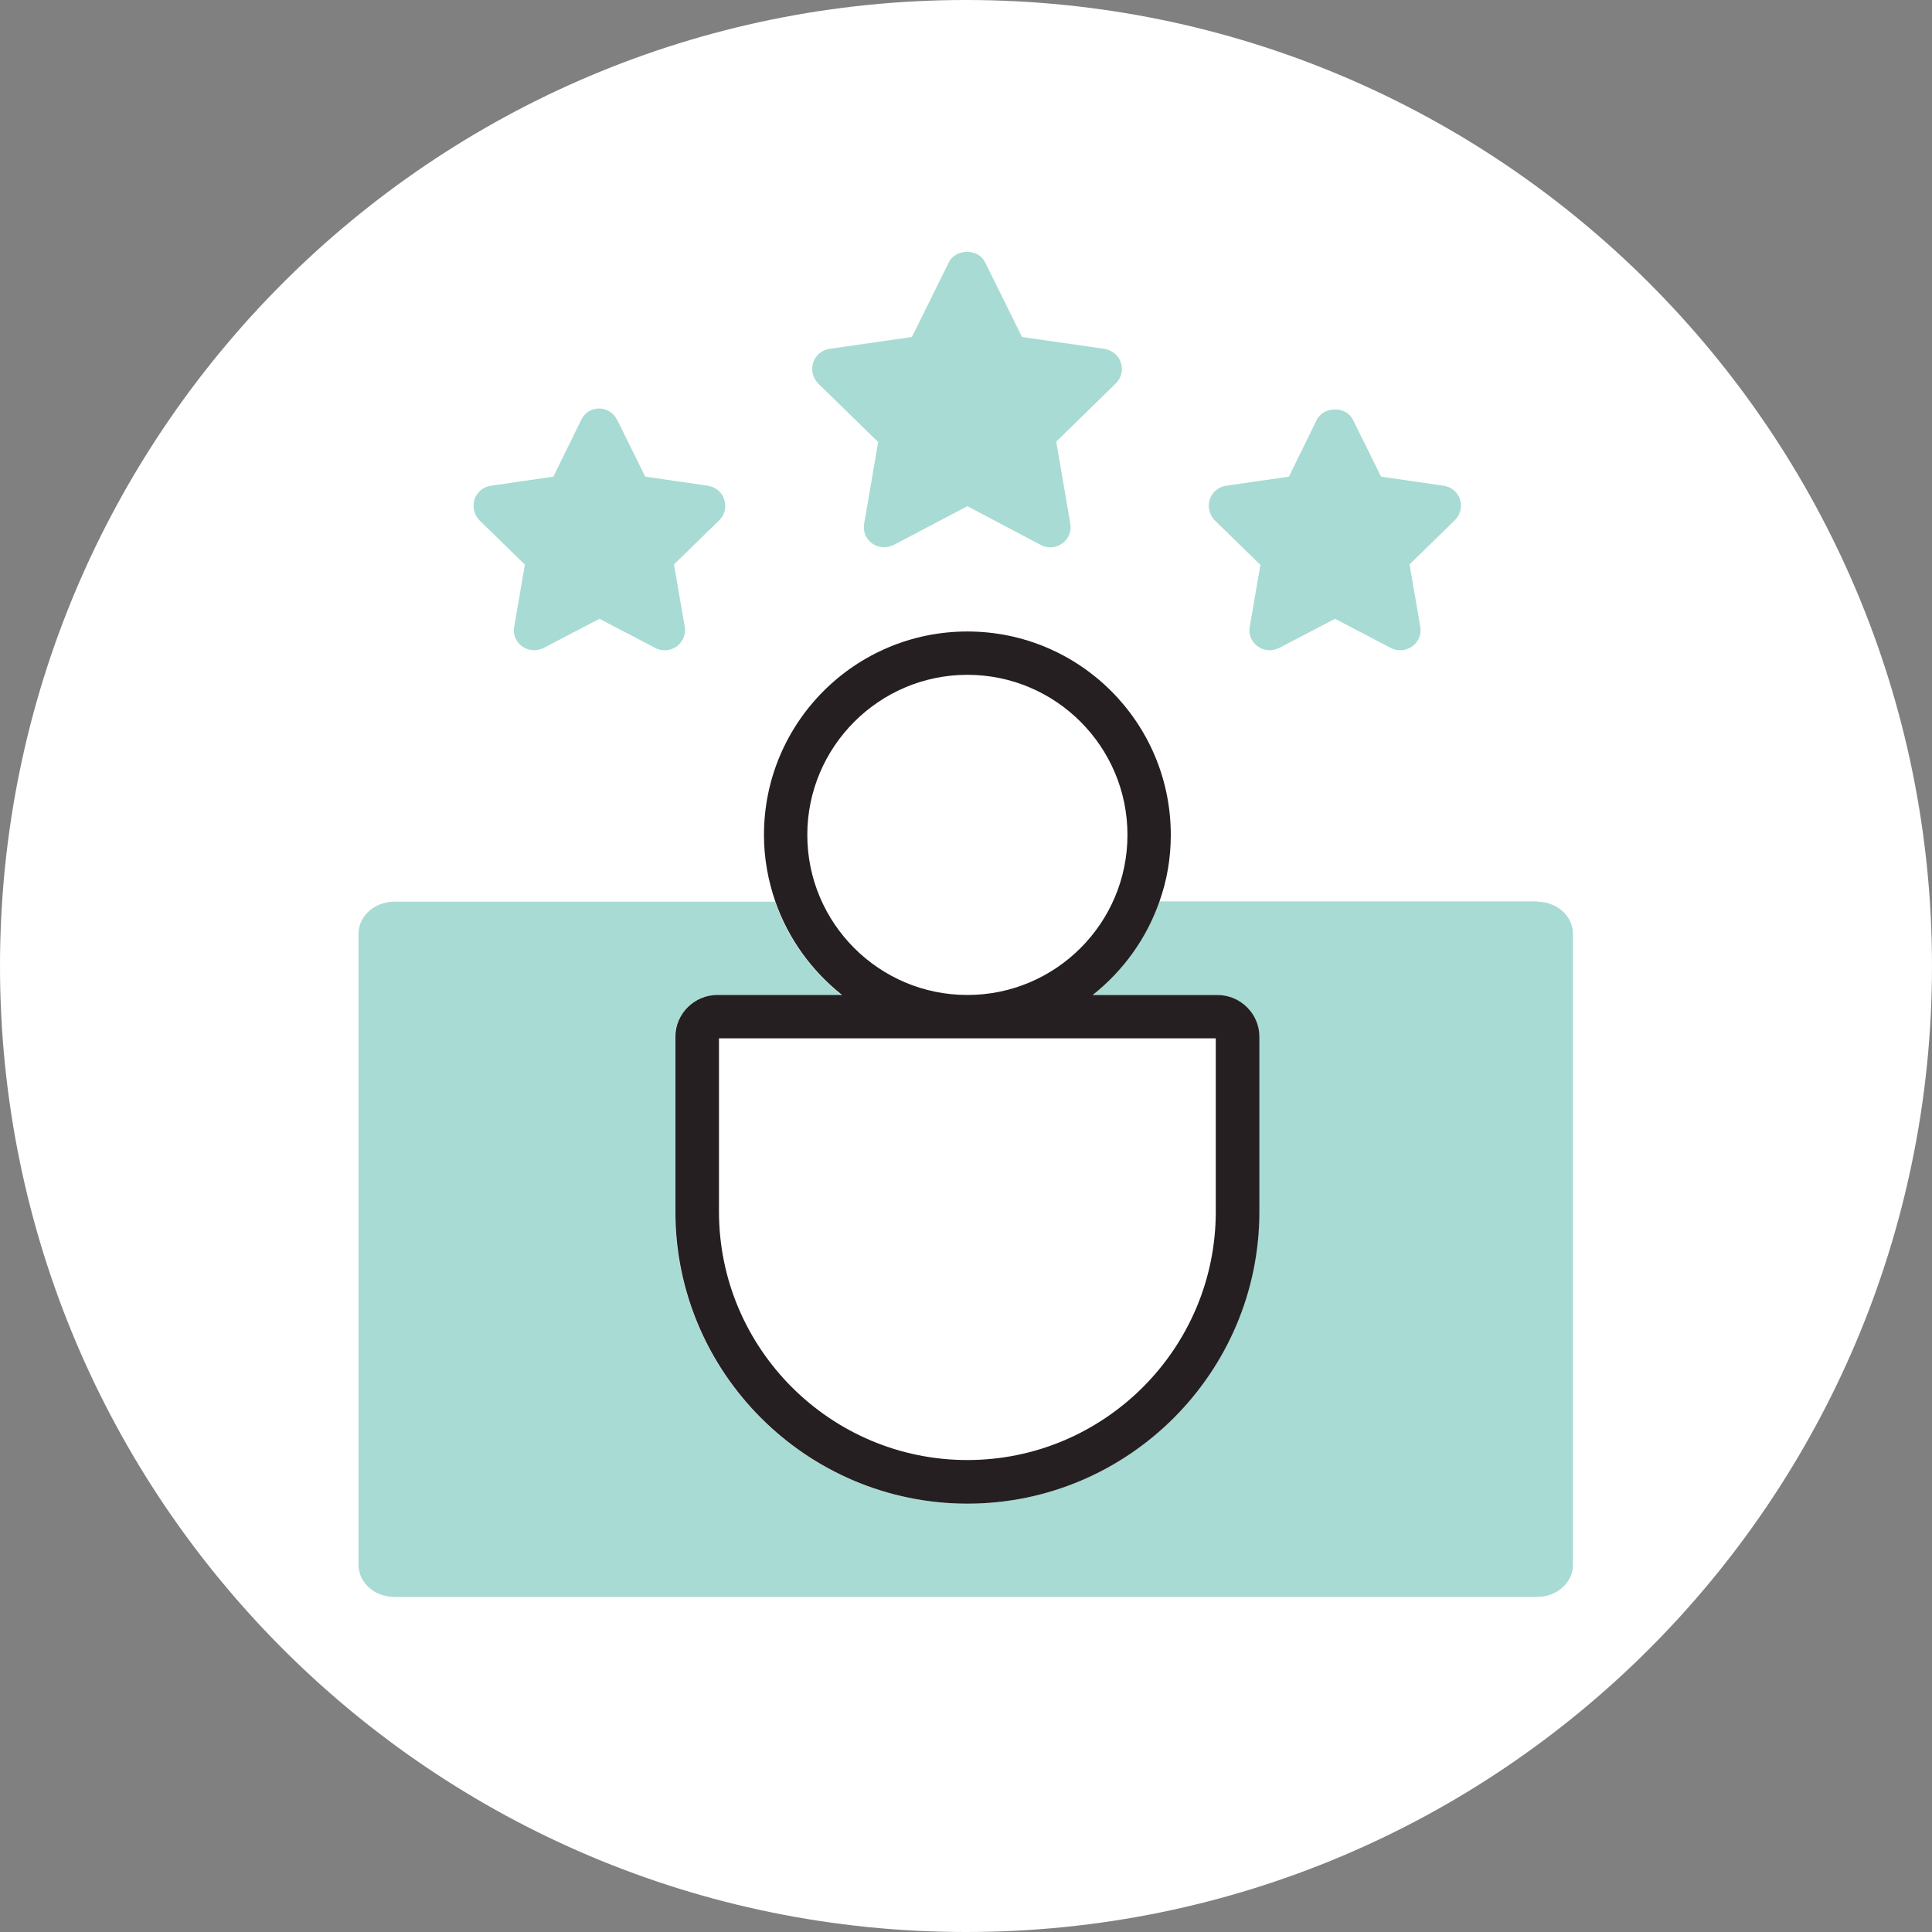 <?xml version="1.0" encoding="UTF-8"?><svg id="uuid-615b2676-e7bf-48b3-9683-b5176d426991" xmlns="http://www.w3.org/2000/svg" width="70" height="70" viewBox="0 0 70 70"><rect x="0" y="0" width="70" height="70" fill="#808080" stroke="none"/><defs><style>.uuid-37e86de5-1235-4ff1-849f-995be5e4f5e7{fill:#fff;}.uuid-e9df26c1-d913-437a-b428-9d3786061310{fill:#a8dbd4;}.uuid-806747f1-af01-4214-a7d5-8a32163092b3{fill:none;stroke:#251f21;stroke-linejoin:round;stroke-width:1.75px;}.uuid-eb998ad0-3369-4f5e-972b-46e3e30f9116{fill:#251f21;}.uuid-88fbe24c-0311-493e-bca1-965b30ce9094{fill:#9bddd4;}</style></defs><g id="uuid-e68fb877-6eed-425e-b90c-07c6656c1ced"><path class="uuid-88fbe24c-0311-493e-bca1-965b30ce9094" d="M21.69,31.43h36.26c.8,0,1.45.58,1.45,1.3v25.41c0,.71-.65,1.3-1.45,1.3H11.95c-.8,0-1.45-.58-1.45-1.3v-25.41c0-.71.65-1.3,1.45-1.3h9.74Z"/><path class="uuid-37e86de5-1235-4ff1-849f-995be5e4f5e7" d="M35,36.06c4.03,0,7.32-3.28,7.32-7.32s-3.28-7.32-7.32-7.32-7.32,3.28-7.32,7.32,3.28,7.32,7.32,7.32"/><path class="uuid-806747f1-af01-4214-a7d5-8a32163092b3" d="M35,36.06c4.03,0,7.32-3.28,7.32-7.32s-3.28-7.32-7.32-7.32-7.32,3.28-7.32,7.32,3.28,7.32,7.32,7.32Z"/><path class="uuid-37e86de5-1235-4ff1-849f-995be5e4f5e7" d="M45.07,36.06h-20.13c-.45,0-.81.36-.81.81v7.04c0,6,4.88,10.88,10.88,10.88s10.88-4.88,10.88-10.88v-7.04c0-.45-.36-.81-.81-.81"/><path class="uuid-806747f1-af01-4214-a7d5-8a32163092b3" d="M45.07,36.06h-20.13c-.45,0-.81.36-.81.81v7.04c0,6,4.88,10.88,10.88,10.88s10.88-4.88,10.88-10.88v-7.04c0-.45-.36-.81-.81-.81Z"/><path class="uuid-88fbe24c-0311-493e-bca1-965b30ce9094" d="M54.84,15.25c-.1-.29-.35-.5-.65-.55l-2.52-.36-1.13-2.29c-.27-.55-1.18-.55-1.45,0l-1.13,2.29-2.53.36c-.3.04-.56.26-.65.55-.1.29-.01.62.2.83l1.83,1.78-.43,2.51c-.05.3.07.61.32.79.14.1.31.15.48.15.13,0,.26-.03.38-.09l2.25-1.18,2.26,1.18c.27.14.6.12.85-.06.25-.18.38-.49.32-.79l-.43-2.51,1.83-1.78c.22-.22.3-.54.2-.83h0Z"/><path class="uuid-88fbe24c-0311-493e-bca1-965b30ce9094" d="M31.42,12.91l-.57,3.31c-.05.3.07.61.32.79.25.18.58.2.85.06l2.98-1.56,2.97,1.56c.12.06.24.09.38.09.17,0,.34-.05.48-.15.25-.18.38-.49.32-.79l-.57-3.31,2.41-2.35c.22-.22.3-.54.2-.83-.1-.29-.35-.5-.65-.55l-3.32-.48-1.49-3.01c-.27-.55-1.18-.55-1.45,0l-1.49,3.01-3.33.48c-.3.04-.56.26-.65.55-.1.29-.01.62.2.83l2.41,2.35h0Z"/><path class="uuid-88fbe24c-0311-493e-bca1-965b30ce9094" d="M23.19,17.85l1.83-1.78c.22-.22.3-.54.2-.83s-.35-.5-.65-.55l-2.52-.36-1.13-2.29c-.13-.27-.42-.45-.73-.45s-.59.18-.73.45l-1.13,2.29-2.52.36c-.3.04-.56.26-.65.55-.1.29-.01.62.2.83l1.83,1.78-.43,2.51c-.05.3.07.61.32.79.24.18.58.2.85.06l2.26-1.18,2.25,1.18c.12.06.24.09.38.09.17,0,.34-.05.48-.15.25-.18.38-.49.32-.79l-.43-2.51h0Z"/><path class="uuid-37e86de5-1235-4ff1-849f-995be5e4f5e7" d="M35,0c19.33,0,35,15.67,35,35s-15.67,35-35,35S0,54.33,0,35,15.67,0,35,0"/><path class="uuid-e9df26c1-d913-437a-b428-9d3786061310" d="M55.7,32.66h-13.7c-.47,1.35-1.32,2.52-2.42,3.39h4.52c.83,0,1.52.68,1.52,1.51v6.34c0,5.83-4.75,10.58-10.58,10.58s-10.58-4.75-10.58-10.58v-6.33c0-.83.68-1.51,1.52-1.51h4.52c-1.1-.87-1.95-2.04-2.42-3.39h-13.79c-.72,0-1.3.52-1.3,1.16v22.87c0,.64.58,1.16,1.3,1.16h41.4c.72,0,1.3-.52,1.3-1.16v-22.87c0-.64-.58-1.16-1.3-1.16h0Z"/><path class="uuid-eb998ad0-3369-4f5e-972b-46e3e30f9116" d="M30.51,36.05h-4.52c-.83,0-1.52.68-1.52,1.51v6.34c0,5.83,4.75,10.58,10.58,10.58s10.58-4.75,10.58-10.58v-6.34c0-.83-.69-1.51-1.52-1.51h-4.52c1.1-.87,1.95-2.04,2.42-3.39.27-.76.41-1.56.41-2.41,0-4.07-3.3-7.37-7.37-7.37s-7.37,3.3-7.37,7.37c0,.85.15,1.65.41,2.41.47,1.35,1.32,2.52,2.42,3.39h0ZM29.25,30.25c0-3.19,2.6-5.8,5.8-5.8s5.8,2.6,5.8,5.8-2.6,5.8-5.8,5.8-5.8-2.6-5.8-5.8M44.05,43.9c0,4.96-4.04,9-9,9s-9-4.04-9-9v-6.28h18v6.28Z"/><path class="uuid-e9df26c1-d913-437a-b428-9d3786061310" d="M45.67,20.45l-.39,2.26c-.05.27.06.55.29.71.13.09.28.14.43.14.12,0,.23-.03.34-.08l2.03-1.06,2.03,1.06c.24.13.54.1.77-.06.22-.16.34-.44.29-.71l-.39-2.26,1.64-1.6c.2-.2.27-.48.19-.75-.08-.27-.32-.46-.59-.5l-2.27-.33-1.02-2.06c-.24-.5-1.06-.5-1.31,0l-1.01,2.06-2.28.33c-.27.04-.5.23-.59.5-.08.27-.01.55.18.75l1.64,1.6Z"/><path class="uuid-e9df26c1-d913-437a-b428-9d3786061310" d="M31.82,16l-.51,2.98c-.05.27.06.55.29.71.22.16.52.18.77.06l2.68-1.41,2.67,1.41c.11.06.22.08.34.08.15,0,.3-.05.43-.14.22-.16.34-.44.29-.71l-.51-2.98,2.16-2.11c.2-.2.27-.48.18-.75-.08-.27-.32-.45-.59-.5l-2.99-.43-1.34-2.71c-.24-.5-1.06-.5-1.31,0l-1.34,2.71-2.99.43c-.27.04-.5.23-.59.5-.08.27-.01.55.18.75l2.16,2.11h0Z"/><path class="uuid-e9df26c1-d913-437a-b428-9d3786061310" d="M19.02,20.45l-.39,2.26c-.05.27.06.55.29.71.22.16.52.18.77.06l2.03-1.06,2.03,1.06c.11.06.22.08.34.08.15,0,.3-.05.43-.14.22-.16.34-.44.29-.71l-.39-2.26,1.64-1.6c.2-.2.27-.48.18-.75-.08-.27-.32-.46-.59-.5l-2.27-.33-1.02-2.06c-.13-.25-.38-.41-.65-.41s-.53.15-.65.41l-1.01,2.06-2.27.33c-.27.04-.5.23-.59.5-.08.27-.01.55.18.75l1.64,1.6h0Z"/></g></svg>